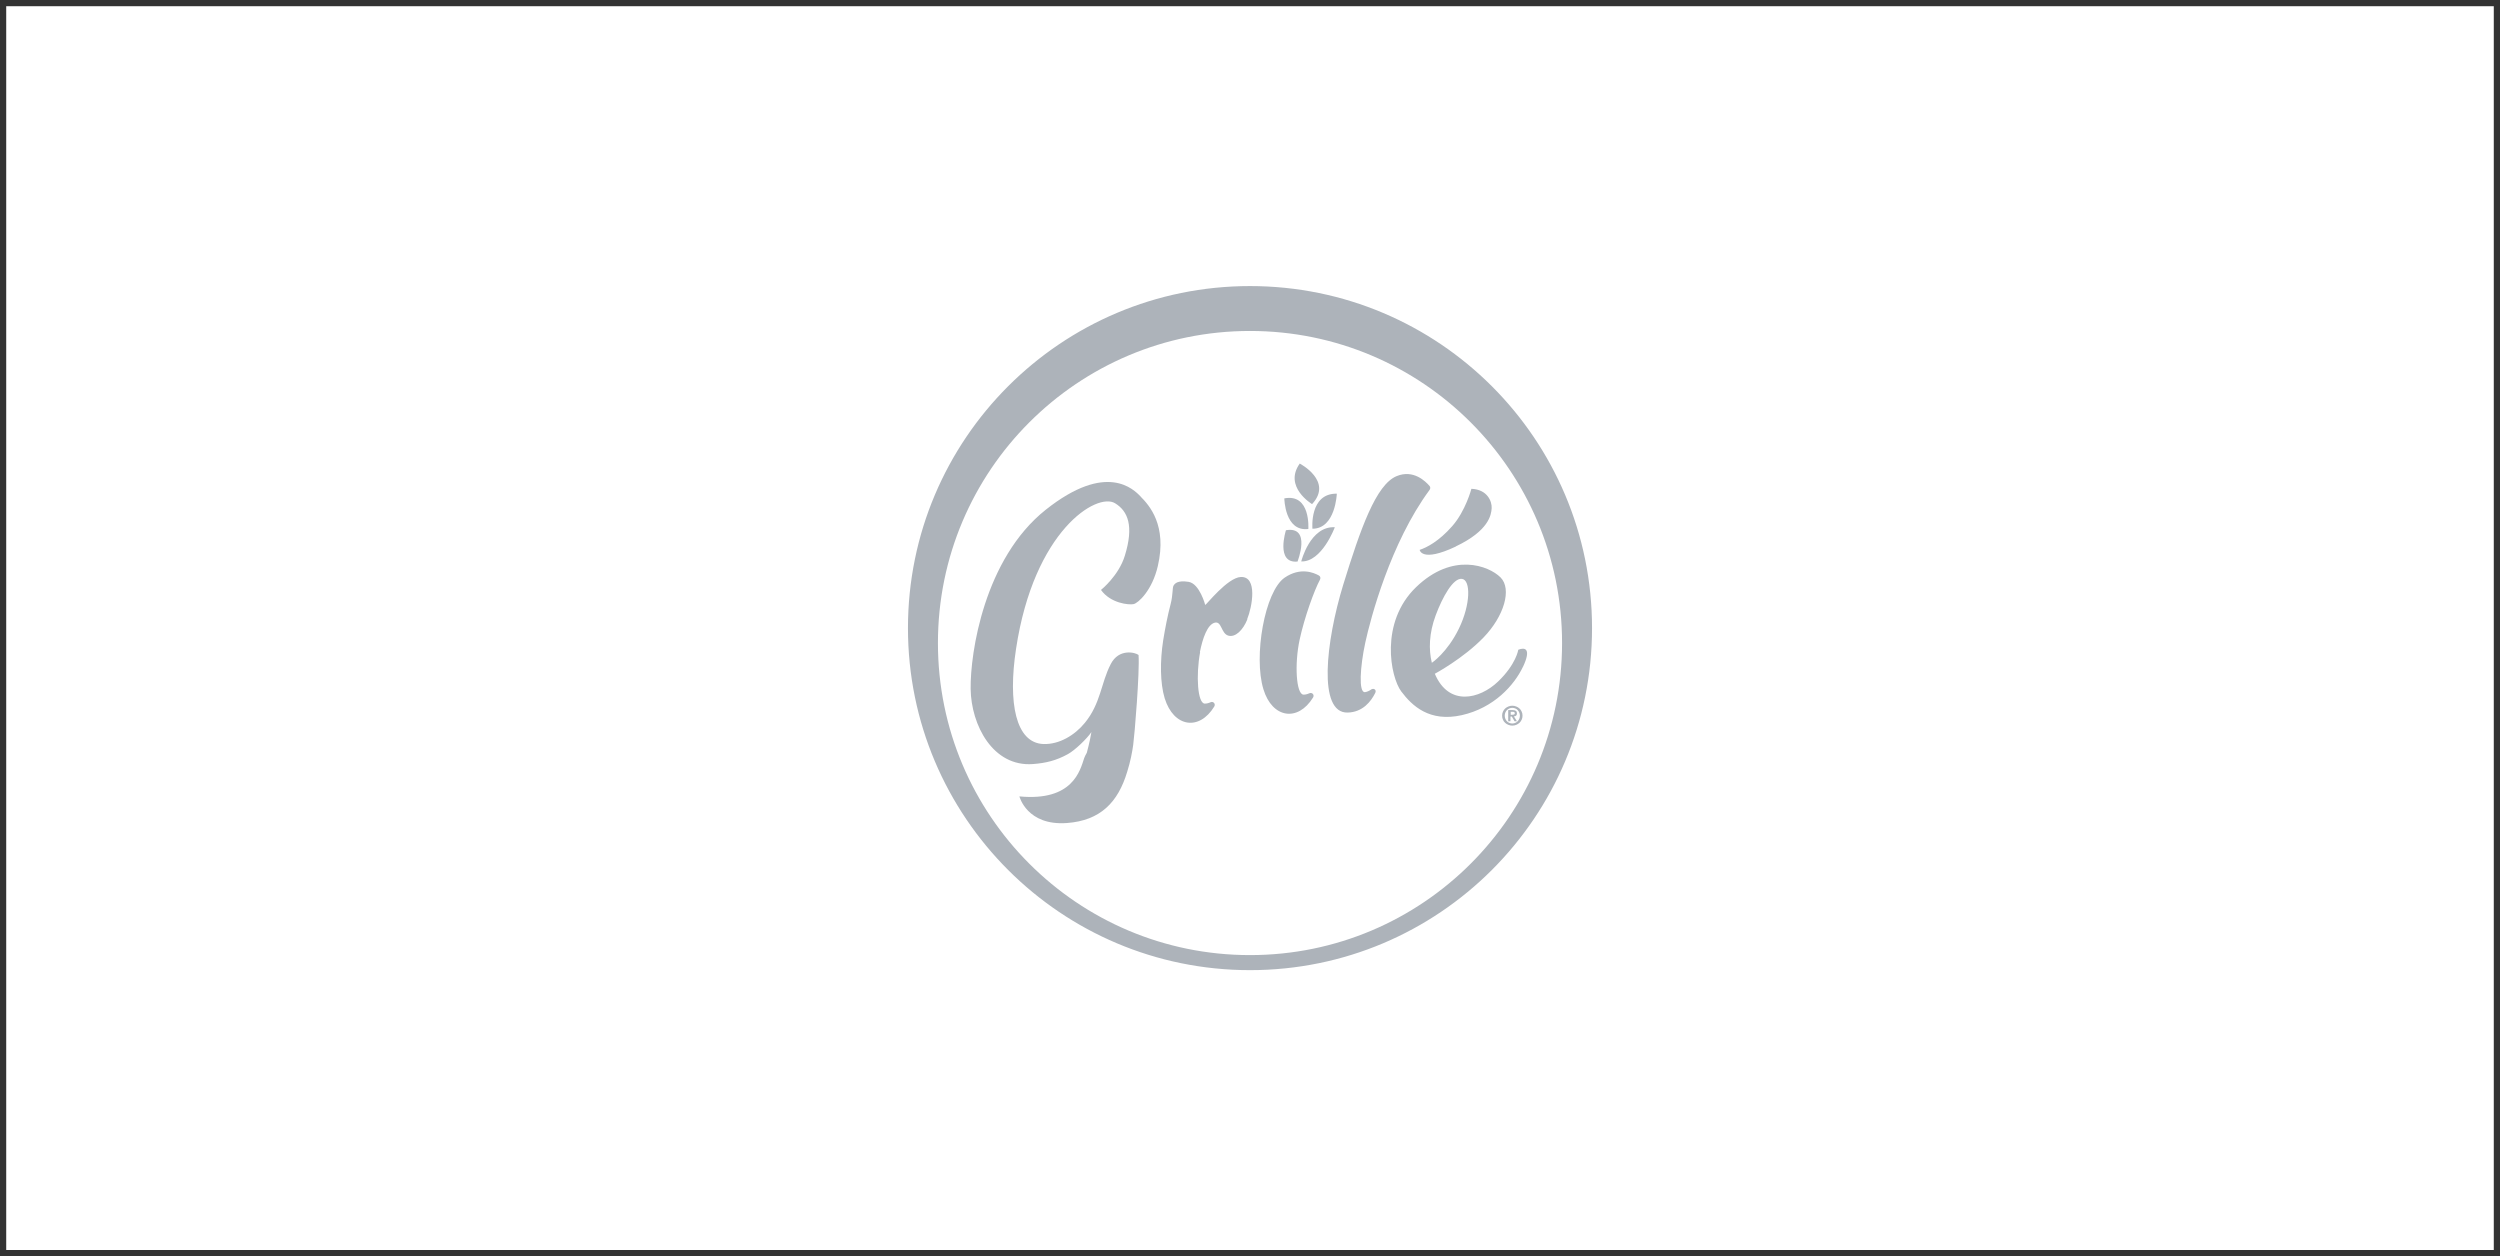<svg xmlns="http://www.w3.org/2000/svg" id="Capa_1" data-name="Capa 1" viewBox="0 0 201 101"><rect x="0" y="0" width="201" height="101" fill="#333333" stroke="none"/><rect x=".5" y=".5" width="200" height="100" fill="#fff" stroke-width="0"></rect><g><path d="M100.5,23c-15.19,0-27.5,12.31-27.5,27.5s12.31,27.5,27.5,27.5,27.5-12.31,27.5-27.5-12.31-27.5-27.5-27.5ZM100.5,76.79c-13.86,0-25.09-11.23-25.09-25.09s11.23-25.09,25.09-25.09,25.09,11.23,25.09,25.09-11.23,25.09-25.09,25.09Z" fill="#adb3ba" stroke-width="0"></path><g><path d="M106.04,46.27c-.43-.24-1.5-.68-2.75.17-1.61,1.1-2.52,6.35-1.71,8.98.71,2.33,2.77,2.64,3.99.66.13-.21-.07-.44-.3-.34-.15.07-.31.11-.47.11-.59-.03-.73-2.46-.31-4.42.39-1.8,1.18-3.98,1.64-4.83.06-.12.03-.26-.08-.32ZM110.24,55.44c-.16.11-.34.19-.5.21-.52.04-.39-2.04.03-3.99.42-1.93,2.02-8,5.16-12.26.08-.1.08-.23.02-.31-.32-.38-1.31-1.37-2.66-.81-1.66.68-2.9,4.21-4.3,8.75-1.39,4.55-2.05,10.32.36,10.26,1.21-.03,1.88-.89,2.22-1.58.12-.24-.11-.42-.34-.27ZM117.05,43.93c2.63-1.25,2.85-2.52,2.88-3.07.03-.54-.34-1.51-1.63-1.56,0,0-.46,1.77-1.54,3s-2.05,1.72-2.62,1.91c0,0,.14,1.04,2.91-.27ZM122.45,53.6c-.7,1.49-2.34,3.32-4.93,3.9-2.59.58-3.99-.75-4.86-1.91-.87-1.16-1.75-5.54,1.19-8.38,2.94-2.84,5.84-1.73,6.79-.79.94.94.28,3.13-1.36,4.83-1.64,1.7-3.92,2.92-3.92,2.92,1.12,2.65,3.6,2.04,5.07.64,1.47-1.4,1.64-2.57,1.64-2.57.52-.21,1.08-.12.38,1.37ZM115.12,53.29s1.24-.82,2.18-2.76c.94-1.93.96-3.9.24-3.99-.71-.09-1.57,1.48-2.11,2.93-.54,1.45-.57,2.76-.31,3.82ZM100.29,49.79c-.35.87-.97,1.49-1.55,1.31-.57-.19-.51-1.16-1.06-1.04-.61.14-.99,1.27-1.21,2.37,0,0,.01,0,.02,0-.35,1.9-.2,4.12.37,4.14.16,0,.32-.04.47-.11.22-.1.42.13.3.34-1.21,1.99-3.27,1.67-3.99-.66-.37-1.22-.38-2.99-.12-4.66.02.03.04.06.06.09-.02-.03-.04-.06-.06-.09.16-.98.35-1.96.6-2.92.19-.73.13-1.3.23-1.47s.32-.45,1.21-.31,1.34,1.86,1.34,1.86c.07.01,1.79-2.2,2.86-2.25,1.37-.06.92,2.4.51,3.4Z" fill="#adb3ba" stroke-width="0"></path><path d="M103.39,42.63s-.86,2.69.93,2.52c0,0,1.14-2.87-.93-2.52ZM107.32,42.39s-1.04,2.81-2.7,2.75c0,0,.71-2.86,2.7-2.75ZM105.19,42.53c-1.9.24-1.93-2.46-1.93-2.46,2.14-.41,1.93,2.46,1.93,2.46ZM107.48,39.69s-.1,2.82-1.96,2.82c0,0-.26-2.85,1.96-2.82ZM104.5,37.27s2.71,1.41.99,3.26c0,0-2.32-1.39-.99-3.26Z" fill="#adb3ba" stroke-width="0"></path><path d="M91.7,39.91c-.53-.53-2.7-2.84-7.63,1.08-4.93,3.92-6.07,11.5-6.03,14.4.04,2.91,1.79,6.28,5.01,6.04,1.04-.08,1.87-.28,2.81-.8.58-.32,1.52-1.23,1.89-1.77-.03.22-.16.88-.37,1.66-.1.18-.18.33-.21.43-.33,1-.92,3.49-5.21,3.08,0,0,.6,2.38,3.83,2.14,2.67-.2,4.1-1.65,4.84-4.13.25-.79.4-1.57.48-2.15.11-.78.53-5.88.43-7.23-.24-.2-1.58-.56-2.24.74-.79,1.53-.79,3.14-2.08,4.72-.81.99-2.05,1.74-3.32,1.7-2.24-.08-2.87-3.31-2.21-7.65,1.44-9.54,6.51-12.6,7.96-11.71,1.05.64,1.52,1.84.79,4.21-.49,1.62-1.92,2.76-1.92,2.76.77,1.08,2.24,1.22,2.62,1.14.38-.08,1.5-1.11,1.95-3.06.76-3.27-.68-4.88-1.39-5.59Z" fill="#adb3ba" stroke-width="0"></path></g><path d="M120.84,57.21c.04-.1.11-.18.18-.25.08-.07.16-.12.26-.16.1-.04.2-.06.31-.06s.21.02.31.06c.1.04.19.09.26.16.08.07.14.15.18.25.05.1.07.21.07.33s-.02.23-.07.33c-.04.1-.11.18-.18.25-.08.07-.16.12-.26.16-.1.04-.2.06-.31.06s-.21-.02-.31-.06c-.1-.04-.19-.09-.26-.16-.08-.07-.14-.15-.18-.25-.05-.1-.07-.21-.07-.33s.02-.23.07-.33ZM121.03,57.79c.03.08.07.14.13.2.05.06.12.1.19.13.07.03.15.05.24.05s.16-.02.24-.05c.07-.03.14-.08.19-.13.05-.06.1-.12.13-.2.03-.08.05-.16.05-.25s-.02-.18-.05-.25c-.03-.08-.08-.14-.13-.2-.05-.06-.12-.1-.19-.13-.07-.03-.15-.05-.24-.05s-.16.02-.24.05c-.07.03-.14.08-.19.13-.05.06-.1.12-.13.2-.03.08-.05.16-.05.25s.02.18.05.25ZM121.61,57.09c.11,0,.2.02.26.06s.09.11.09.21c0,.04,0,.08-.02.11-.01.03-.03.05-.05.07-.02.02-.05.03-.08.04-.03.01-.06.02-.09.02l.24.39h-.19l-.22-.38h-.11v.38h-.18v-.9h.34ZM121.61,57.46c.05,0,.09,0,.13-.02.03-.01.05-.05.05-.1,0-.02,0-.04-.02-.06-.01-.01-.03-.03-.04-.03-.02,0-.04-.01-.06-.02-.02,0-.04,0-.06,0h-.15v.24h.16Z" fill="#adb3ba" stroke-width="0"></path></g></svg>